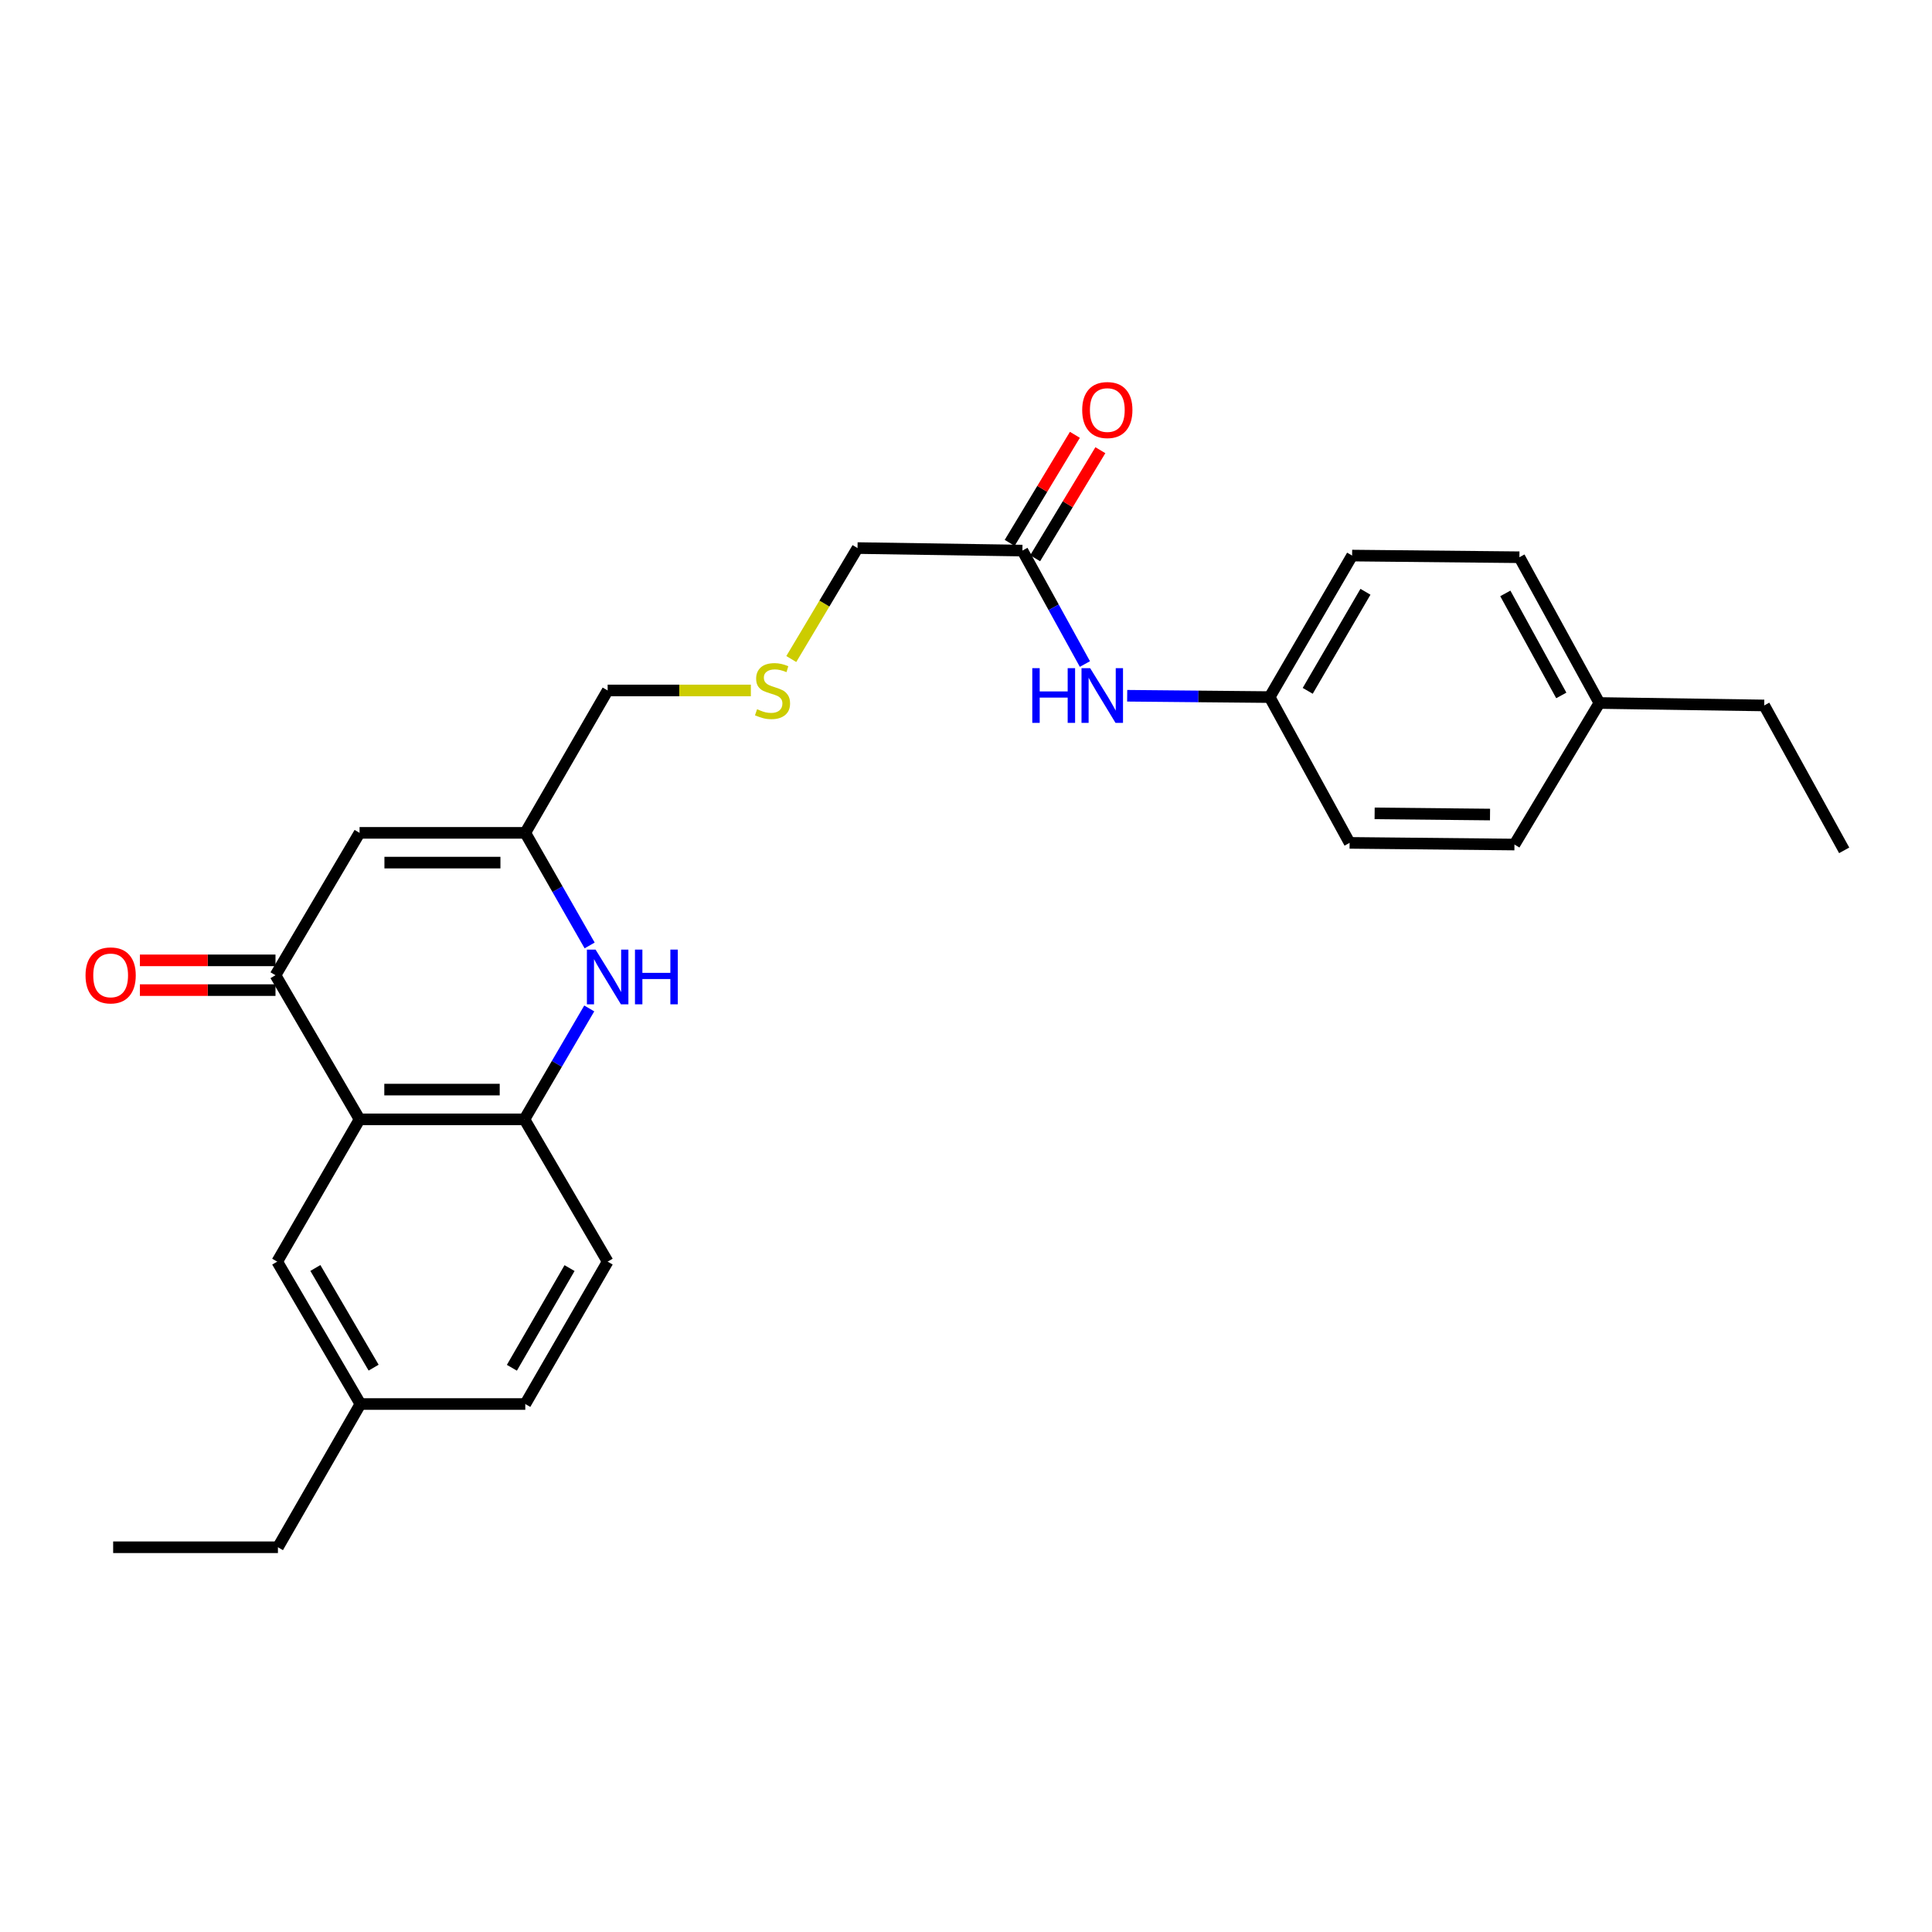 <?xml version='1.0' encoding='iso-8859-1'?>
<svg version='1.1' baseProfile='full'
              xmlns='http://www.w3.org/2000/svg'
                      xmlns:rdkit='http://www.rdkit.org/xml'
                      xmlns:xlink='http://www.w3.org/1999/xlink'
                  xml:space='preserve'
width='1000px' height='1000px' viewBox='0 0 1000 1000'>
<!-- END OF HEADER -->
<rect style='opacity:1.0;fill:#FFFFFF;stroke:none' width='1000' height='1000' x='0' y='0'> </rect>
<path class='bond-0' d='M 186.113,579.373 L 142.592,504.78' style='fill:none;fill-rule:evenodd;stroke:#000000;stroke-width:6px;stroke-linecap:butt;stroke-linejoin:miter;stroke-opacity:1' />
<path class='bond-3' d='M 186.113,579.373 L 271.451,579.373' style='fill:none;fill-rule:evenodd;stroke:#000000;stroke-width:6px;stroke-linecap:butt;stroke-linejoin:miter;stroke-opacity:1' />
<path class='bond-3' d='M 198.914,563.974 L 258.651,563.974' style='fill:none;fill-rule:evenodd;stroke:#000000;stroke-width:6px;stroke-linecap:butt;stroke-linejoin:miter;stroke-opacity:1' />
<path class='bond-6' d='M 186.113,579.373 L 143.482,653.017' style='fill:none;fill-rule:evenodd;stroke:#000000;stroke-width:6px;stroke-linecap:butt;stroke-linejoin:miter;stroke-opacity:1' />
<path class='bond-2' d='M 142.592,504.78 L 186.113,431.085' style='fill:none;fill-rule:evenodd;stroke:#000000;stroke-width:6px;stroke-linecap:butt;stroke-linejoin:miter;stroke-opacity:1' />
<path class='bond-8' d='M 142.592,497.08 L 107.498,497.08' style='fill:none;fill-rule:evenodd;stroke:#000000;stroke-width:6px;stroke-linecap:butt;stroke-linejoin:miter;stroke-opacity:1' />
<path class='bond-8' d='M 107.498,497.08 L 72.404,497.08' style='fill:none;fill-rule:evenodd;stroke:#FF0000;stroke-width:6px;stroke-linecap:butt;stroke-linejoin:miter;stroke-opacity:1' />
<path class='bond-8' d='M 142.592,512.48 L 107.498,512.48' style='fill:none;fill-rule:evenodd;stroke:#000000;stroke-width:6px;stroke-linecap:butt;stroke-linejoin:miter;stroke-opacity:1' />
<path class='bond-8' d='M 107.498,512.48 L 72.404,512.48' style='fill:none;fill-rule:evenodd;stroke:#FF0000;stroke-width:6px;stroke-linecap:butt;stroke-linejoin:miter;stroke-opacity:1' />
<path class='bond-1' d='M 304.997,521.964 L 288.224,550.668' style='fill:none;fill-rule:evenodd;stroke:#0000FF;stroke-width:6px;stroke-linecap:butt;stroke-linejoin:miter;stroke-opacity:1' />
<path class='bond-1' d='M 288.224,550.668 L 271.451,579.373' style='fill:none;fill-rule:evenodd;stroke:#000000;stroke-width:6px;stroke-linecap:butt;stroke-linejoin:miter;stroke-opacity:1' />
<path class='bond-4' d='M 305.197,489.362 L 288.543,460.223' style='fill:none;fill-rule:evenodd;stroke:#0000FF;stroke-width:6px;stroke-linecap:butt;stroke-linejoin:miter;stroke-opacity:1' />
<path class='bond-4' d='M 288.543,460.223 L 271.888,431.085' style='fill:none;fill-rule:evenodd;stroke:#000000;stroke-width:6px;stroke-linecap:butt;stroke-linejoin:miter;stroke-opacity:1' />
<path class='bond-27' d='M 186.113,431.085 L 271.888,431.085' style='fill:none;fill-rule:evenodd;stroke:#000000;stroke-width:6px;stroke-linecap:butt;stroke-linejoin:miter;stroke-opacity:1' />
<path class='bond-27' d='M 198.979,446.484 L 259.022,446.484' style='fill:none;fill-rule:evenodd;stroke:#000000;stroke-width:6px;stroke-linecap:butt;stroke-linejoin:miter;stroke-opacity:1' />
<path class='bond-9' d='M 271.451,579.373 L 314.519,653.017' style='fill:none;fill-rule:evenodd;stroke:#000000;stroke-width:6px;stroke-linecap:butt;stroke-linejoin:miter;stroke-opacity:1' />
<path class='bond-14' d='M 271.888,431.085 L 314.519,357.381' style='fill:none;fill-rule:evenodd;stroke:#000000;stroke-width:6px;stroke-linecap:butt;stroke-linejoin:miter;stroke-opacity:1' />
<path class='bond-5' d='M 529.195,284.978 L 443.857,283.678' style='fill:none;fill-rule:evenodd;stroke:#000000;stroke-width:6px;stroke-linecap:butt;stroke-linejoin:miter;stroke-opacity:1' />
<path class='bond-7' d='M 529.195,284.978 L 545.37,314.338' style='fill:none;fill-rule:evenodd;stroke:#000000;stroke-width:6px;stroke-linecap:butt;stroke-linejoin:miter;stroke-opacity:1' />
<path class='bond-7' d='M 545.37,314.338 L 561.545,343.698' style='fill:none;fill-rule:evenodd;stroke:#0000FF;stroke-width:6px;stroke-linecap:butt;stroke-linejoin:miter;stroke-opacity:1' />
<path class='bond-10' d='M 535.788,288.957 L 552.666,260.989' style='fill:none;fill-rule:evenodd;stroke:#000000;stroke-width:6px;stroke-linecap:butt;stroke-linejoin:miter;stroke-opacity:1' />
<path class='bond-10' d='M 552.666,260.989 L 569.545,233.021' style='fill:none;fill-rule:evenodd;stroke:#FF0000;stroke-width:6px;stroke-linecap:butt;stroke-linejoin:miter;stroke-opacity:1' />
<path class='bond-10' d='M 522.603,281 L 539.482,253.032' style='fill:none;fill-rule:evenodd;stroke:#000000;stroke-width:6px;stroke-linecap:butt;stroke-linejoin:miter;stroke-opacity:1' />
<path class='bond-10' d='M 539.482,253.032 L 556.361,225.064' style='fill:none;fill-rule:evenodd;stroke:#FF0000;stroke-width:6px;stroke-linecap:butt;stroke-linejoin:miter;stroke-opacity:1' />
<path class='bond-13' d='M 143.482,653.017 L 186.549,726.72' style='fill:none;fill-rule:evenodd;stroke:#000000;stroke-width:6px;stroke-linecap:butt;stroke-linejoin:miter;stroke-opacity:1' />
<path class='bond-13' d='M 163.238,656.303 L 193.385,707.895' style='fill:none;fill-rule:evenodd;stroke:#000000;stroke-width:6px;stroke-linecap:butt;stroke-linejoin:miter;stroke-opacity:1' />
<path class='bond-12' d='M 583.432,360.12 L 620.298,360.466' style='fill:none;fill-rule:evenodd;stroke:#0000FF;stroke-width:6px;stroke-linecap:butt;stroke-linejoin:miter;stroke-opacity:1' />
<path class='bond-12' d='M 620.298,360.466 L 657.165,360.812' style='fill:none;fill-rule:evenodd;stroke:#000000;stroke-width:6px;stroke-linecap:butt;stroke-linejoin:miter;stroke-opacity:1' />
<path class='bond-26' d='M 314.519,653.017 L 271.888,726.72' style='fill:none;fill-rule:evenodd;stroke:#000000;stroke-width:6px;stroke-linecap:butt;stroke-linejoin:miter;stroke-opacity:1' />
<path class='bond-26' d='M 294.794,656.362 L 264.952,707.954' style='fill:none;fill-rule:evenodd;stroke:#000000;stroke-width:6px;stroke-linecap:butt;stroke-linejoin:miter;stroke-opacity:1' />
<path class='bond-11' d='M 388.644,357.381 L 351.581,357.381' style='fill:none;fill-rule:evenodd;stroke:#CCCC00;stroke-width:6px;stroke-linecap:butt;stroke-linejoin:miter;stroke-opacity:1' />
<path class='bond-11' d='M 351.581,357.381 L 314.519,357.381' style='fill:none;fill-rule:evenodd;stroke:#000000;stroke-width:6px;stroke-linecap:butt;stroke-linejoin:miter;stroke-opacity:1' />
<path class='bond-19' d='M 409.568,341.115 L 426.712,312.397' style='fill:none;fill-rule:evenodd;stroke:#CCCC00;stroke-width:6px;stroke-linecap:butt;stroke-linejoin:miter;stroke-opacity:1' />
<path class='bond-19' d='M 426.712,312.397 L 443.857,283.678' style='fill:none;fill-rule:evenodd;stroke:#000000;stroke-width:6px;stroke-linecap:butt;stroke-linejoin:miter;stroke-opacity:1' />
<path class='bond-17' d='M 657.165,360.812 L 698.555,436.269' style='fill:none;fill-rule:evenodd;stroke:#000000;stroke-width:6px;stroke-linecap:butt;stroke-linejoin:miter;stroke-opacity:1' />
<path class='bond-18' d='M 657.165,360.812 L 699.856,287.562' style='fill:none;fill-rule:evenodd;stroke:#000000;stroke-width:6px;stroke-linecap:butt;stroke-linejoin:miter;stroke-opacity:1' />
<path class='bond-18' d='M 676.873,357.579 L 706.757,306.304' style='fill:none;fill-rule:evenodd;stroke:#000000;stroke-width:6px;stroke-linecap:butt;stroke-linejoin:miter;stroke-opacity:1' />
<path class='bond-15' d='M 186.549,726.72 L 271.888,726.72' style='fill:none;fill-rule:evenodd;stroke:#000000;stroke-width:6px;stroke-linecap:butt;stroke-linejoin:miter;stroke-opacity:1' />
<path class='bond-22' d='M 186.549,726.72 L 143.858,800.86' style='fill:none;fill-rule:evenodd;stroke:#000000;stroke-width:6px;stroke-linecap:butt;stroke-linejoin:miter;stroke-opacity:1' />
<path class='bond-16' d='M 827.834,363.866 L 786.443,288.426' style='fill:none;fill-rule:evenodd;stroke:#000000;stroke-width:6px;stroke-linecap:butt;stroke-linejoin:miter;stroke-opacity:1' />
<path class='bond-16' d='M 808.124,359.958 L 779.151,307.149' style='fill:none;fill-rule:evenodd;stroke:#000000;stroke-width:6px;stroke-linecap:butt;stroke-linejoin:miter;stroke-opacity:1' />
<path class='bond-23' d='M 827.834,363.866 L 913.155,365.141' style='fill:none;fill-rule:evenodd;stroke:#000000;stroke-width:6px;stroke-linecap:butt;stroke-linejoin:miter;stroke-opacity:1' />
<path class='bond-28' d='M 827.834,363.866 L 783.877,437.133' style='fill:none;fill-rule:evenodd;stroke:#000000;stroke-width:6px;stroke-linecap:butt;stroke-linejoin:miter;stroke-opacity:1' />
<path class='bond-21' d='M 698.555,436.269 L 783.877,437.133' style='fill:none;fill-rule:evenodd;stroke:#000000;stroke-width:6px;stroke-linecap:butt;stroke-linejoin:miter;stroke-opacity:1' />
<path class='bond-21' d='M 711.509,421 L 771.234,421.605' style='fill:none;fill-rule:evenodd;stroke:#000000;stroke-width:6px;stroke-linecap:butt;stroke-linejoin:miter;stroke-opacity:1' />
<path class='bond-20' d='M 699.856,287.562 L 786.443,288.426' style='fill:none;fill-rule:evenodd;stroke:#000000;stroke-width:6px;stroke-linecap:butt;stroke-linejoin:miter;stroke-opacity:1' />
<path class='bond-24' d='M 143.858,800.86 L 58.571,800.86' style='fill:none;fill-rule:evenodd;stroke:#000000;stroke-width:6px;stroke-linecap:butt;stroke-linejoin:miter;stroke-opacity:1' />
<path class='bond-25' d='M 913.155,365.141 L 954.545,440.136' style='fill:none;fill-rule:evenodd;stroke:#000000;stroke-width:6px;stroke-linecap:butt;stroke-linejoin:miter;stroke-opacity:1' />
<path  class='atom-2' d='M 308.259 491.51
L 317.539 506.51
Q 318.459 507.99, 319.939 510.67
Q 321.419 513.35, 321.499 513.51
L 321.499 491.51
L 325.259 491.51
L 325.259 519.83
L 321.379 519.83
L 311.419 503.43
Q 310.259 501.51, 309.019 499.31
Q 307.819 497.11, 307.459 496.43
L 307.459 519.83
L 303.779 519.83
L 303.779 491.51
L 308.259 491.51
' fill='#0000FF'/>
<path  class='atom-2' d='M 328.659 491.51
L 332.499 491.51
L 332.499 503.55
L 346.979 503.55
L 346.979 491.51
L 350.819 491.51
L 350.819 519.83
L 346.979 519.83
L 346.979 506.75
L 332.499 506.75
L 332.499 519.83
L 328.659 519.83
L 328.659 491.51
' fill='#0000FF'/>
<path  class='atom-8' d='M 534.306 345.839
L 538.146 345.839
L 538.146 357.879
L 552.626 357.879
L 552.626 345.839
L 556.466 345.839
L 556.466 374.159
L 552.626 374.159
L 552.626 361.079
L 538.146 361.079
L 538.146 374.159
L 534.306 374.159
L 534.306 345.839
' fill='#0000FF'/>
<path  class='atom-8' d='M 564.266 345.839
L 573.546 360.839
Q 574.466 362.319, 575.946 364.999
Q 577.426 367.679, 577.506 367.839
L 577.506 345.839
L 581.266 345.839
L 581.266 374.159
L 577.386 374.159
L 567.426 357.759
Q 566.266 355.839, 565.026 353.639
Q 563.826 351.439, 563.466 350.759
L 563.466 374.159
L 559.786 374.159
L 559.786 345.839
L 564.266 345.839
' fill='#0000FF'/>
<path  class='atom-9' d='M 44.271 504.86
Q 44.271 498.06, 47.631 494.26
Q 50.991 490.46, 57.271 490.46
Q 63.551 490.46, 66.911 494.26
Q 70.271 498.06, 70.271 504.86
Q 70.271 511.74, 66.871 515.66
Q 63.471 519.54, 57.271 519.54
Q 51.031 519.54, 47.631 515.66
Q 44.271 511.78, 44.271 504.86
M 57.271 516.34
Q 61.591 516.34, 63.911 513.46
Q 66.271 510.54, 66.271 504.86
Q 66.271 499.3, 63.911 496.5
Q 61.591 493.66, 57.271 493.66
Q 52.951 493.66, 50.591 496.46
Q 48.271 499.26, 48.271 504.86
Q 48.271 510.58, 50.591 513.46
Q 52.951 516.34, 57.271 516.34
' fill='#FF0000'/>
<path  class='atom-11' d='M 560.144 212.236
Q 560.144 205.436, 563.504 201.636
Q 566.864 197.836, 573.144 197.836
Q 579.424 197.836, 582.784 201.636
Q 586.144 205.436, 586.144 212.236
Q 586.144 219.116, 582.744 223.036
Q 579.344 226.916, 573.144 226.916
Q 566.904 226.916, 563.504 223.036
Q 560.144 219.156, 560.144 212.236
M 573.144 223.716
Q 577.464 223.716, 579.784 220.836
Q 582.144 217.916, 582.144 212.236
Q 582.144 206.676, 579.784 203.876
Q 577.464 201.036, 573.144 201.036
Q 568.824 201.036, 566.464 203.836
Q 564.144 206.636, 564.144 212.236
Q 564.144 217.956, 566.464 220.836
Q 568.824 223.716, 573.144 223.716
' fill='#FF0000'/>
<path  class='atom-12' d='M 391.857 367.101
Q 392.177 367.221, 393.497 367.781
Q 394.817 368.341, 396.257 368.701
Q 397.737 369.021, 399.177 369.021
Q 401.857 369.021, 403.417 367.741
Q 404.977 366.421, 404.977 364.141
Q 404.977 362.581, 404.177 361.621
Q 403.417 360.661, 402.217 360.141
Q 401.017 359.621, 399.017 359.021
Q 396.497 358.261, 394.977 357.541
Q 393.497 356.821, 392.417 355.301
Q 391.377 353.781, 391.377 351.221
Q 391.377 347.661, 393.777 345.461
Q 396.217 343.261, 401.017 343.261
Q 404.297 343.261, 408.017 344.821
L 407.097 347.901
Q 403.697 346.501, 401.137 346.501
Q 398.377 346.501, 396.857 347.661
Q 395.337 348.781, 395.377 350.741
Q 395.377 352.261, 396.137 353.181
Q 396.937 354.101, 398.057 354.621
Q 399.217 355.141, 401.137 355.741
Q 403.697 356.541, 405.217 357.341
Q 406.737 358.141, 407.817 359.781
Q 408.937 361.381, 408.937 364.141
Q 408.937 368.061, 406.297 370.181
Q 403.697 372.261, 399.337 372.261
Q 396.817 372.261, 394.897 371.701
Q 393.017 371.181, 390.777 370.261
L 391.857 367.101
' fill='#CCCC00'/>
</svg>
